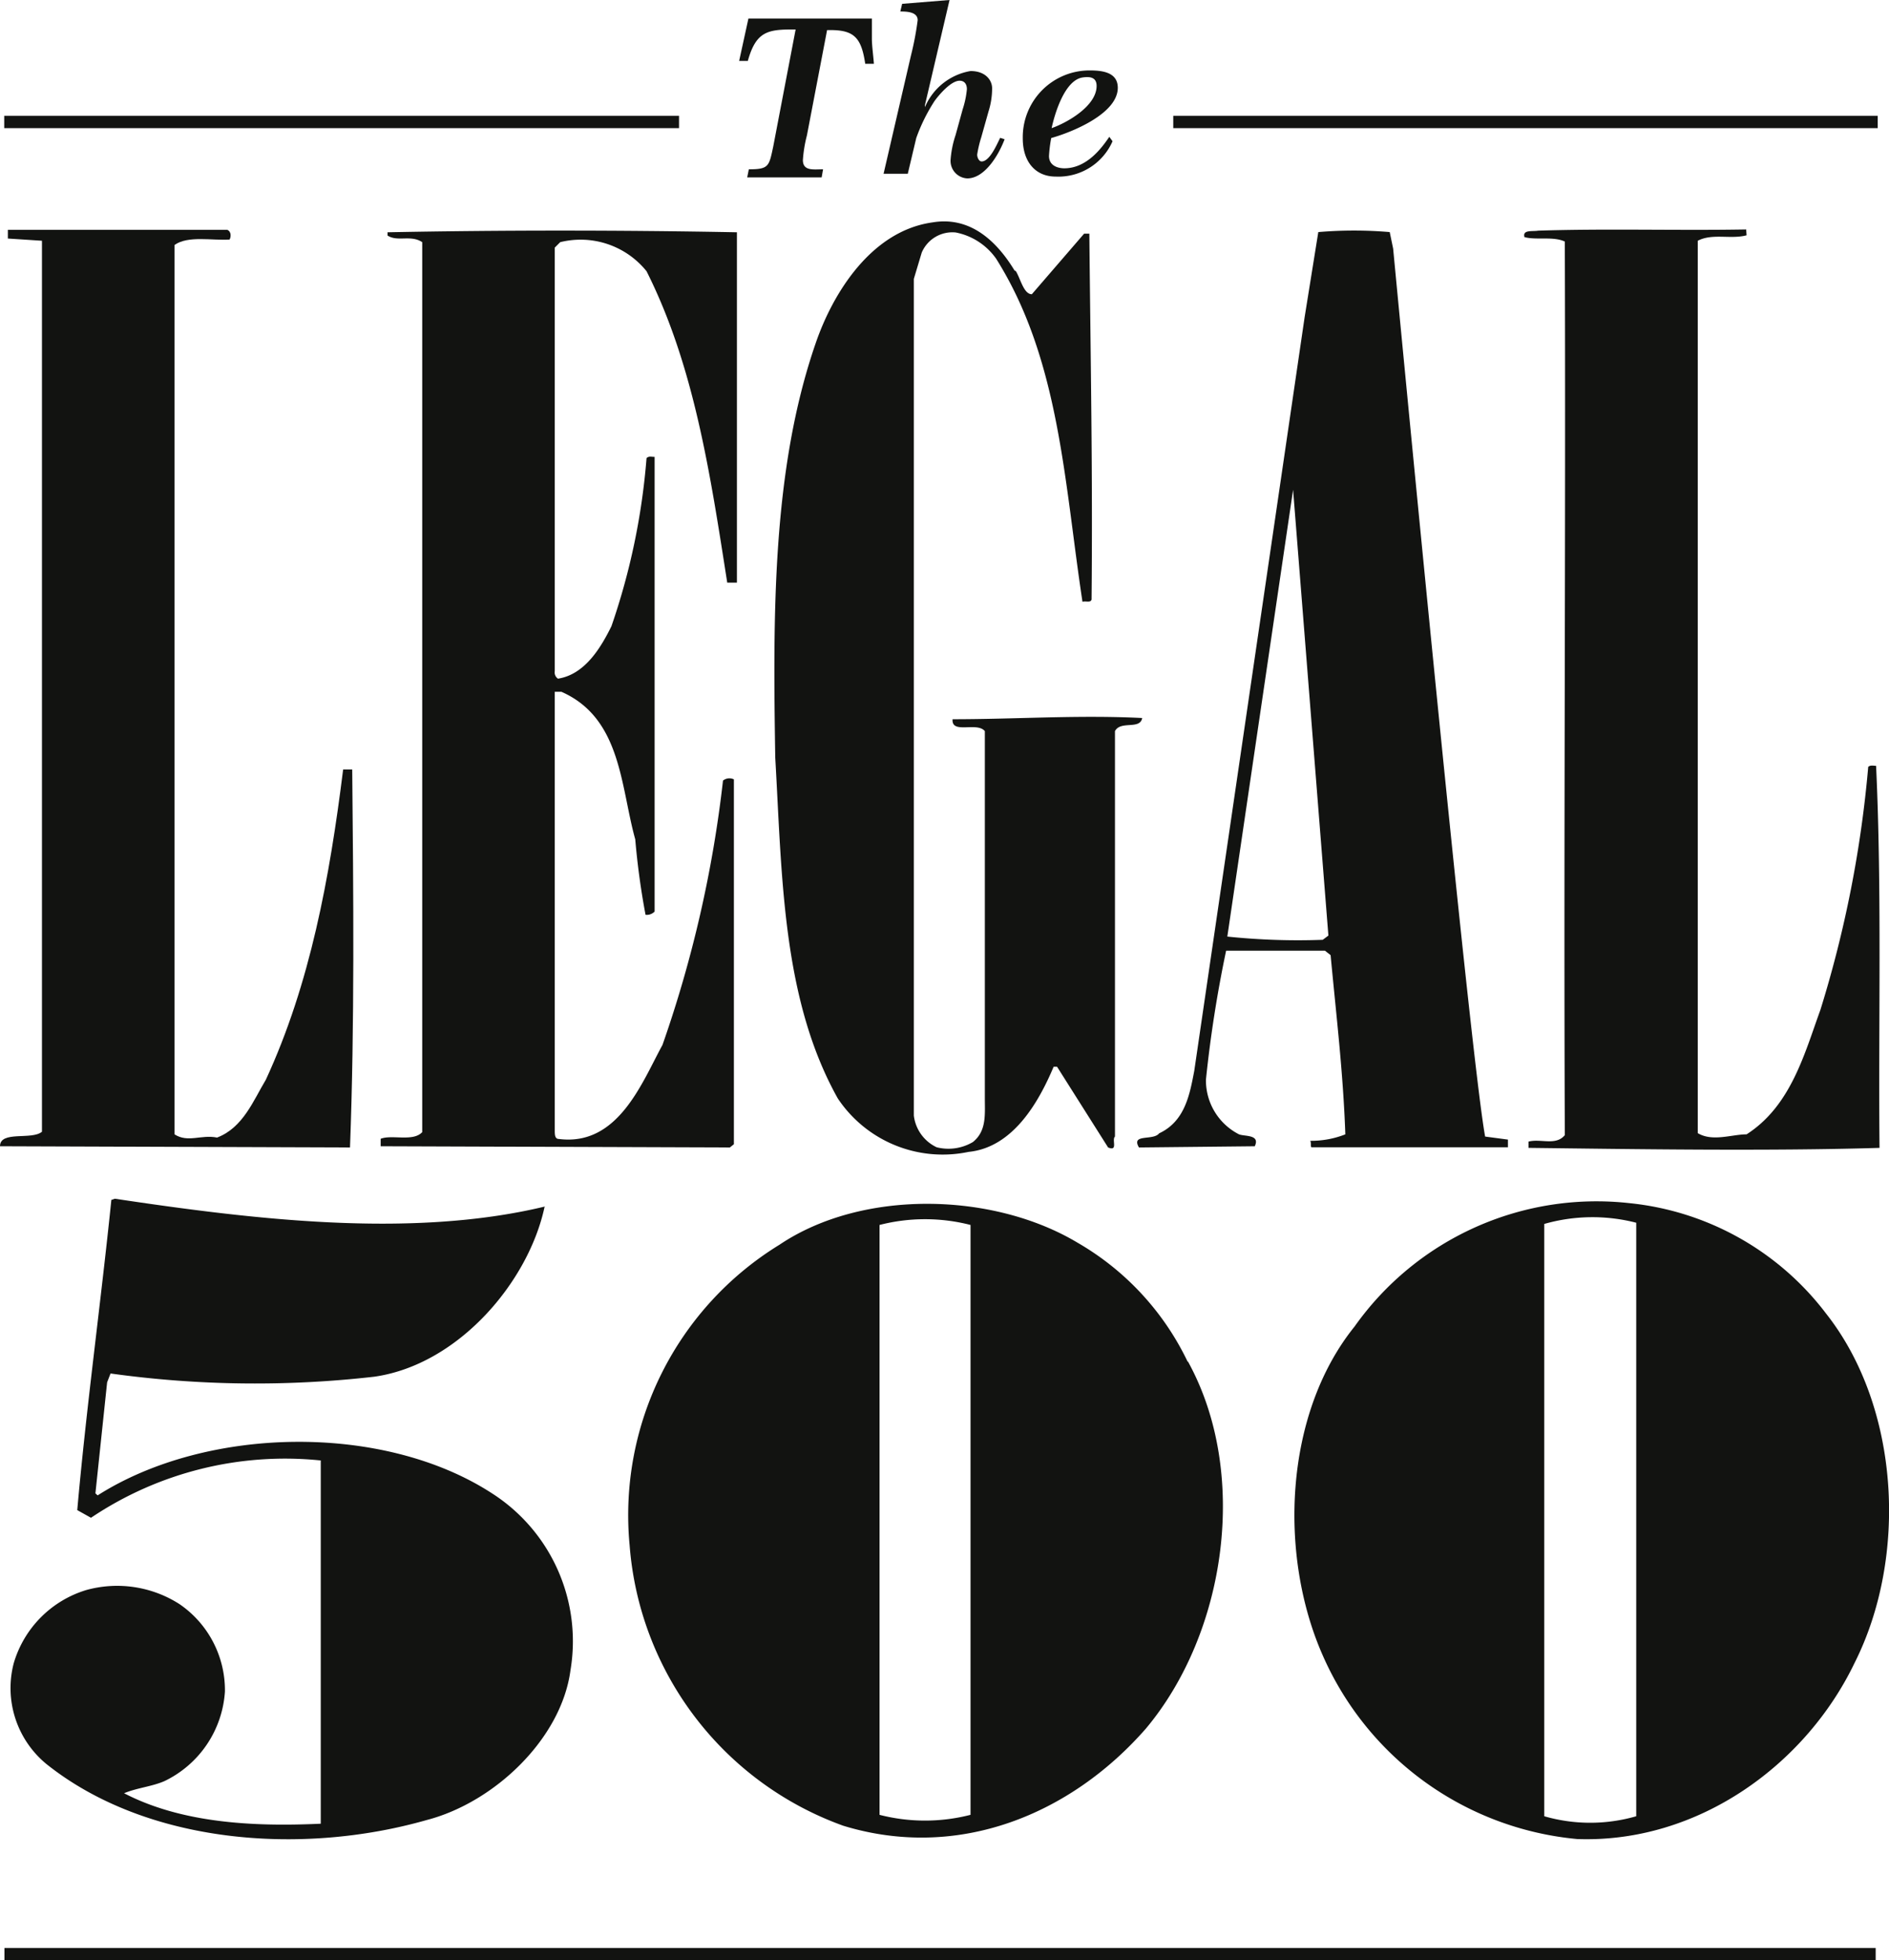<svg xmlns="http://www.w3.org/2000/svg" viewBox="0 0 93.64 97.13"><defs><style>.cls-1{fill:#121311;}</style></defs><g id="Layer_2" data-name="Layer 2"><g id="Design"><path class="cls-1" d="M50.36,13.44c.23.38.39,1.14.79,1.14l2.59-3H54c.06,6.17.17,11.85.11,18.13-.05.17-.28.06-.45.11-.9-5.9-1.13-12-4.28-17a3.2,3.2,0,0,0-2-1.3,1.65,1.65,0,0,0-1.69,1l-.39,1.3,0,41.46a2,2,0,0,0,1.13,1.57,2.38,2.38,0,0,0,1.8-.26c.68-.55.59-1.36.59-2.17V36.23c-.39-.48-1.66.17-1.6-.59,3.15,0,6.25-.22,9.4-.06-.11.6-1.07.11-1.35.65V56.32c-.17.16.17.75-.34.54l-2.53-4h-.17c-.73,1.73-2,4-4.22,4.22a6.25,6.25,0,0,1-6.48-2.65c-2.76-4.93-2.76-11-3.1-16.89-.11-7-.17-14.24,2-20.52.85-2.49,2.76-5.58,5.8-6,1.92-.32,3.22,1,4.06,2.38"/><path class="cls-1" d="M86.58,11.66c-.79.21-1.69-.11-2.42.27V56.15c.73.44,1.69.06,2.42.06,2.2-1.41,2.87-4,3.66-6.17A57.18,57.18,0,0,0,92.61,38c.11-.1.28-.05.39-.05.29,6.17.11,12.92.17,18.93-5.58.17-12.39.06-17.4,0v-.31c.61-.16,1.35.22,1.8-.32-.06-14.67.05-29.29,0-44.28-.57-.27-1.41-.06-2-.22-.11-.38.4-.27.68-.32,3.38-.11,6.87,0,10.31-.06Z"/><path class="cls-1" d="M11.27,11.39c.22.1.17.38.11.48-.85.06-2.06-.21-2.73.27V56.21c.67.43,1.32,0,2.11.16,1.29-.49,1.8-1.84,2.42-2.87,2.2-4.76,3.16-10,3.83-15.37h.45c.06,6.17.12,12.66-.11,18.73L0,56.8c0-.79,1.58-.29,2.08-.72V11.93L.39,11.82v-.43Z"/><path class="cls-1" d="M36.53,28.87h-.48c-.84-5.36-1.63-10.72-4-15.43A4.2,4.2,0,0,0,27.77,12l-.27.27V33.26a.37.37,0,0,0,.16.37c1.35-.21,2.14-1.57,2.65-2.6a33.62,33.62,0,0,0,1.74-8.33c.12-.11.23-.06.4-.06,0,7.42,0,15,0,22.53a.54.54,0,0,1-.45.16,37.41,37.41,0,0,1-.51-3.74c-.73-2.6-.68-6-3.66-7.31H27.5V56c0,.22,0,.44.21.44,2.94.37,4.12-2.82,5.13-4.66a60,60,0,0,0,3-13.1.51.51,0,0,1,.54-.06V56.7l-.2.16L18.87,56.8v-.37c.56-.22,1.61.16,2.06-.33V12c-.57-.38-1.22,0-1.72-.33v-.16c5.57-.11,11.58-.11,17.32,0Z"/><path class="cls-1" d="M73.62,56.32c-.78-4.22-4.56-44-4.56-44l-.17-.82a20.92,20.92,0,0,0-3.54,0l-.68,4.23L59.2,53.07c-.22,1.14-.45,2.49-1.74,3.09-.29.38-1.41,0-1,.7l5.74-.06c.28-.59-.5-.48-.78-.59a3,3,0,0,1-1.64-2.71,61.9,61.9,0,0,1,1-6.39l4.9,0,.28.22c.28,3,.62,5.79.73,8.88a4.61,4.61,0,0,1-1.74.32c.06.11,0,.27.06.32l9.74,0v-.38Zm-8.05-9.75a33.69,33.69,0,0,1-4.73-.16L64.1,24.27l1.75,22.09Z"/><path class="cls-1" d="M27,59.78c-.79,3.74-4.28,7.85-8.45,8.44a52,52,0,0,1-13.07-.16l-.17.44L4.73,74l.11.1C10.25,70.66,19,70.5,24.39,74a8.7,8.7,0,0,1,3.89,8.76c-.45,3.41-3.78,6.55-7.1,7.42-6.25,1.79-13.91,1.19-18.87-2.76a4.87,4.87,0,0,1-1.63-5,5.37,5.37,0,0,1,3.6-3.63,5.73,5.73,0,0,1,4.62.7,5.17,5.17,0,0,1,2.25,4.33,5.3,5.3,0,0,1-3,4.44c-.62.27-1.35.33-2,.6,2.82,1.46,6.31,1.67,9.75,1.51v-18A17.25,17.25,0,0,0,4.51,75.21l-.68-.38C4.28,69.74,5,64.54,5.52,59.46l.17-.06c6.7,1,14.65,2,21.35.38"/><path class="cls-1" d="M90.52,65.09a14,14,0,0,0-9.74-5.47,14.7,14.7,0,0,0-13.63,6.11c-3.5,4.34-3.78,11.32-1.58,16.3a15.31,15.31,0,0,0,12.62,9.1c6,.21,11.32-3.69,13.74-8.72,2.65-5.25,2.26-12.67-1.41-17.32M81.11,90a8.22,8.22,0,0,1-4.56,0V60.65a8.7,8.7,0,0,1,4.56-.06Z"/><path class="cls-1" d="M58.87,67.47a13.57,13.57,0,0,0-5.47-5.9c-4.17-2.49-10.64-2.66-14.76.11a15.72,15.72,0,0,0-7.43,14.88A16.08,16.08,0,0,0,41.8,90.47c5.69,1.74,11.26-.54,15-4.81,4-4.77,5.13-12.67,2.09-18.19M48.11,89.93a9.06,9.06,0,0,1-4.51,0V60.7a9.06,9.06,0,0,1,4.51,0Z"/><path class="cls-1" d="M40,6.71a6.6,6.6,0,0,0-.2,1.22c0,.56.53.46,1,.46l-.07.4-1.85,0-1.84,0,.08-.4c1,0,1-.15,1.21-1.13l1.11-5.8h-.15c-1.25,0-1.82.12-2.22,1.56h-.43L37.1.92l3.19,0,2.93,0c0,.32,0,.66,0,1s.07.82.1,1.24h-.43c-.19-1.29-.55-1.67-1.73-1.67H41Z"/><path class="cls-1" d="M45.16,2.74A14.92,14.92,0,0,0,45.49,1c0-.43-.59-.43-.86-.43l.09-.38L47.07,0,45.85,5.21l0,.1a3,3,0,0,1,2.26-1.79c.77,0,1.07.48,1.07.85A3.8,3.8,0,0,1,49,5.53l-.36,1.28a5.77,5.77,0,0,0-.2.85c0,.15.09.34.22.34.4,0,.75-.83.92-1.17l.22.07c-.31.82-1,1.94-1.85,1.94a.87.87,0,0,1-.83-.9,5,5,0,0,1,.25-1.25l.35-1.27a4.58,4.58,0,0,0,.21-1c0-.26-.13-.42-.36-.42-.42,0-1,.67-1.24,1a8.76,8.76,0,0,0-.91,1.84L45,8.61h-1.2Z"/><path class="cls-1" d="M55.15,7a2.93,2.93,0,0,1-2.82,1.75c-1,0-1.63-.73-1.63-1.89A3.31,3.31,0,0,1,54,3.49c.58,0,1.41.06,1.41.86,0,1.27-2.23,2.19-3.3,2.49a6.76,6.76,0,0,0-.11.89c0,.5.47.61.76.61,1.11,0,1.85-1,2.23-1.56Zm-.79-2.74c0-.38-.25-.49-.7-.42-.89.14-1.38,1.81-1.53,2.51.75-.26,2.23-1.09,2.23-2.09"/><rect class="cls-1" x="0.21" y="5.74" width="33.45" height="0.61"/><rect class="cls-1" x="58.16" y="5.74" width="34.92" height="0.61"/><rect class="cls-1" x="0.22" y="96.53" width="92.76" height="0.61"/></g></g></svg>